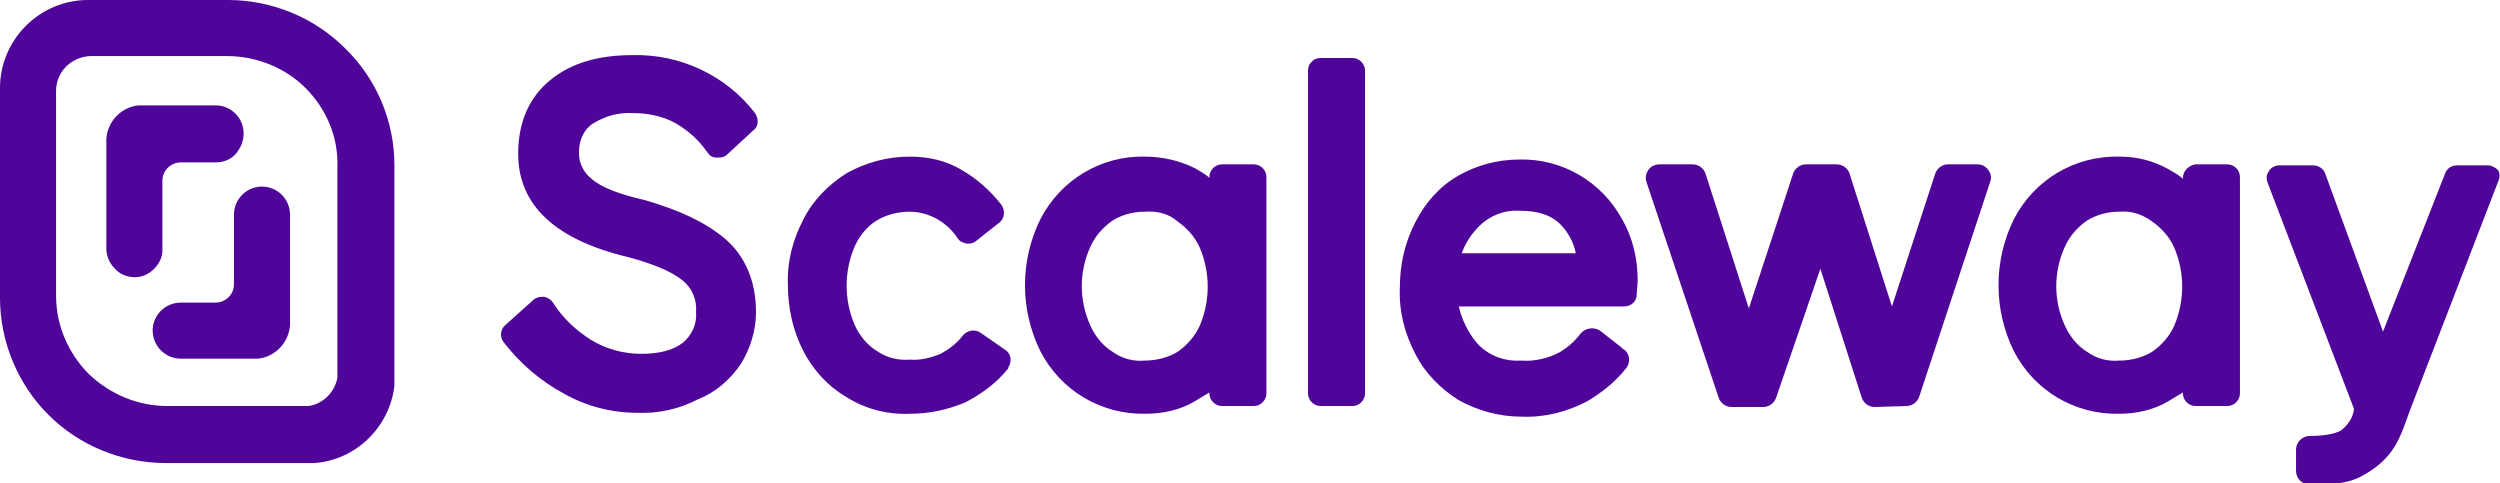 <svg version="1.1" id="Layer_1" xmlns:x="ns_extend;" xmlns:i="ns_ai;" xmlns:graph="ns_graphs;" xmlns="http://www.w3.org/2000/svg" xmlns:xlink="http://www.w3.org/1999/xlink" x="0px" y="0px" viewBox="0 0 258.6 50" style="enable-background:new 0 0 258.6 50;" xml:space="preserve">
 <style type="text/css">
  .st0{fill:#4F0599;}
 </style>
 <g>
  <path class="st0" d="M65.9,42.7c-2.7,0-5.3-0.7-7.6-2c-2.4-1.3-4.5-3.1-6.2-5.3c-0.4-0.5-0.4-1.3,0.2-1.8c0,0,0,0,0,0l2.9-2.6
		c0.2-0.2,0.6-0.3,0.9-0.3h0.2c0.4,0.1,0.7,0.3,0.9,0.6c1,1.6,2.4,2.9,4,3.9c1.5,0.9,3.3,1.4,5.1,1.4c2,0,3.4-0.4,4.4-1.2
		c0.9-0.8,1.4-1.9,1.3-3.1c0.1-1.3-0.4-2.5-1.4-3.3c-1.1-0.9-3-1.7-5.6-2.4c-7.6-1.8-11.4-5.4-11.4-10.7c0-3.2,1.1-5.8,3.3-7.6
		c2.2-1.8,5-2.6,8.6-2.6c4.9-0.1,9.6,2.1,12.6,6c0.4,0.6,0.4,1.4-0.2,1.8L75.2,16c-0.2,0.2-0.5,0.3-0.9,0.3h-0.2
		c-0.4,0-0.7-0.2-0.9-0.5c-0.9-1.3-2-2.3-3.4-3.1c-1.3-0.7-2.8-1-4.3-1c-1.5-0.1-2.9,0.3-4.2,1.1c-0.9,0.6-1.4,1.7-1.4,2.8
		c-0.1,1.1,0.4,2.2,1.3,2.9c1,0.9,2.9,1.6,5.5,2.2c3.5,1,6.3,2.3,8.3,4c2.1,1.8,3.2,4.4,3.2,7.6c0,1.9-0.6,3.8-1.6,5.4
		c-1.1,1.6-2.6,2.9-4.4,3.6C70.3,42.3,68.1,42.8,65.9,42.7z M94.1,42.8c-2.3,0.1-4.6-0.5-6.5-1.7c-1.9-1.1-3.5-2.8-4.5-4.8
		c-1.1-2.1-1.6-4.5-1.6-6.8c-0.1-2.4,0.5-4.7,1.6-6.8c1-2,2.6-3.6,4.5-4.8c2-1.1,4.2-1.7,6.5-1.7c1.9,0,3.8,0.4,5.4,1.4
		c1.6,0.9,3,2.2,4.1,3.6c0.4,0.6,0.3,1.4-0.2,1.8l-2.4,1.9c-0.2,0.2-0.5,0.3-0.8,0.3H100c-0.4-0.1-0.7-0.2-0.9-0.5
		c-1.1-1.7-3-2.8-5-2.8c-1.2,0-2.4,0.3-3.4,0.9c-1,0.6-1.8,1.6-2.3,2.7c-1.1,2.6-1.1,5.5,0,8.1c0.5,1.1,1.3,2.1,2.3,2.7
		c1,0.7,2.2,1,3.4,0.9c1.1,0.1,2.2-0.2,3.2-0.6c0.9-0.5,1.7-1.1,2.3-1.9c0.4-0.5,1.2-0.7,1.8-0.3l2.6,1.8c0.6,0.4,0.7,1.2,0.3,1.8
		c0,0,0,0,0,0c0,0,0,0.1,0,0.1c0,0,0,0,0,0c-1.2,1.5-2.7,2.6-4.4,3.5C98,42.4,96.1,42.8,94.1,42.8z M118.5,42.8
		c-4.6,0.1-8.8-2.4-10.9-6.5c-2.1-4.3-2.1-9.3,0-13.6c2.1-4.1,6.3-6.6,10.8-6.5c1.8,0,3.6,0.4,5.2,1.2c0.5,0.3,1.1,0.6,1.5,1v-0.1
		c0-0.7,0.6-1.3,1.3-1.3h3.3c0.7,0,1.3,0.6,1.3,1.3v22.4c0,0.7-0.6,1.3-1.3,1.3h-3.3c-0.7,0-1.3-0.6-1.3-1.3v-0.1
		c-0.5,0.3-1,0.6-1.5,0.9C122.1,42.4,120.3,42.8,118.5,42.8L118.5,42.8z M118.4,21.9c-1.2,0-2.3,0.3-3.3,0.9c-1,0.7-1.8,1.6-2.3,2.7
		c-0.6,1.3-0.9,2.7-0.9,4.1c0,1.4,0.3,2.8,0.9,4.1c0.5,1.1,1.3,2.1,2.3,2.7c1,0.7,2.1,1,3.3,0.9c1.2,0,2.4-0.3,3.4-0.9
		c1-0.7,1.8-1.6,2.3-2.7c1.1-2.6,1.1-5.5,0-8.1c-0.5-1.1-1.3-2-2.3-2.7C120.9,22.1,119.7,21.8,118.4,21.9z M136.6,6h3.3
		c0.7,0,1.3,0.6,1.3,1.3v33.4c0,0.7-0.6,1.3-1.3,1.3h-3.3c-0.7,0-1.3-0.6-1.3-1.3V7.3c0-0.3,0.1-0.7,0.4-0.9
		C135.9,6.1,136.3,6,136.6,6L136.6,6z M193.9,42.1c-0.6,0-1.1-0.4-1.3-0.9l-4.3-13.4l-4.6,13.4c-0.2,0.5-0.7,0.9-1.3,0.9h-3.3
		c-0.6,0-1.1-0.4-1.3-0.9l-7.5-22.4c-0.2-0.6,0.1-1.3,0.6-1.6c0.2-0.1,0.5-0.2,0.7-0.2h3.5c0.6,0,1.1,0.4,1.3,0.9l4.5,14l4.6-14
		c0.2-0.5,0.7-0.9,1.3-0.9h3.2c0.6,0,1.1,0.4,1.3,0.9l4.4,13.8l4.5-13.8c0.2-0.5,0.7-0.9,1.3-0.9h3.1c0.2,0,0.4,0.1,0.5,0.1
		c0.6,0.3,1,1,0.8,1.6l-7.4,22.4c-0.2,0.5-0.7,0.9-1.3,0.9L193.9,42.1L193.9,42.1z M219.2,42.8c-4.6,0.1-8.8-2.4-10.9-6.5
		c-2.1-4.3-2.1-9.3,0-13.6c2.1-4.1,6.3-6.6,10.9-6.5c1.8,0,3.5,0.4,5.1,1.3c0.5,0.3,1.1,0.6,1.5,1v-0.1c0-0.7,0.6-1.3,1.3-1.4h3.3
		c0.7,0,1.3,0.6,1.3,1.3v22.4c0,0.7-0.6,1.3-1.3,1.3h-3.3c-0.7,0-1.3-0.6-1.3-1.3v-0.1c-0.5,0.3-1,0.6-1.5,0.9
		C222.8,42.4,221,42.8,219.2,42.8L219.2,42.8z M219.2,21.9c-1.2,0-2.3,0.3-3.3,0.9c-1,0.7-1.8,1.6-2.3,2.7c-0.6,1.3-0.9,2.7-0.9,4.1
		c0,1.4,0.3,2.8,0.9,4.1c0.5,1.1,1.3,2.1,2.3,2.7c1,0.7,2.1,1,3.3,0.9c1.2,0,2.4-0.3,3.4-0.9c1-0.7,1.8-1.6,2.3-2.7
		c1.1-2.6,1.1-5.5,0-8.1c-0.5-1.1-1.3-2-2.3-2.7C221.5,22.1,220.4,21.8,219.2,21.9z M165.5,34.2c-0.6-0.4-1.5-0.3-2,0.3
		c-0.6,0.8-1.3,1.4-2.1,1.9c-1.3,0.7-2.7,1-4.1,0.9c-1.8,0.1-3.5-0.6-4.6-1.9c-0.9-1.1-1.5-2.4-1.8-3.7h17.1c0.7,0,1.3-0.5,1.3-1.2
		c0-0.5,0.1-1,0.1-1.5c0-2.2-0.5-4.4-1.6-6.3c-2.1-3.9-6.2-6.3-10.6-6.2c-2.3,0-4.5,0.6-6.4,1.7c-1.9,1.1-3.4,2.8-4.4,4.8
		c-1.1,2.1-1.6,4.4-1.6,6.8c-0.1,2.4,0.5,4.7,1.6,6.8c1,2,2.6,3.6,4.5,4.8c2,1.1,4.2,1.7,6.5,1.7c2.4,0.1,4.7-0.5,6.8-1.6
		c1.5-0.9,2.9-2,4-3.4c0.5-0.6,0.4-1.6-0.3-2c0,0,0,0,0,0c0,0-0.1,0-0.1-0.1c0,0,0,0,0,0L165.5,34.2L165.5,34.2z M153,23.4
		c1.1-1.1,2.6-1.7,4.2-1.6c1.8,0,3.2,0.4,4.2,1.4c0.8,0.8,1.4,1.9,1.6,3h-11.8C151.6,25.1,152.2,24.2,153,23.4z M258.4,17.6
		c-0.3-0.3-0.7-0.5-1.1-0.5h-3.1c-0.6,0-1.1,0.3-1.3,0.9l-6.4,16.3l-6-16.4c-0.2-0.5-0.7-0.8-1.3-0.8h-3.4c-0.4,0-0.9,0.2-1.1,0.6
		c-0.3,0.4-0.3,0.8-0.1,1.3l8.9,23.3c-0.1,0.9-0.6,1.6-1.3,2.2c-0.8,0.5-2.4,0.6-3.3,0.6c-0.8,0-1.4,0.7-1.4,1.4v2.2
		c0,0.8,0.6,1.4,1.4,1.4c0,0,0,0,0,0c1.4,0,3.6,0.1,5.3-0.8c3.6-1.9,4.1-4.2,5.1-6.9l9.1-23.6C258.6,18.4,258.6,17.9,258.4,17.6
		L258.4,17.6z M18.7,37.1c-1.6,0-2.9-1.3-2.9-2.9c0-1.6,1.3-2.9,2.9-2.9c0,0,0,0,0,0h3.6c1,0,1.9-0.8,1.9-1.9v-7.2
		c0-1.6,1.3-2.9,2.9-2.9c1.6,0,2.9,1.3,2.9,2.9v11.4c-0.1,1.8-1.5,3.3-3.3,3.5L18.7,37.1C18.7,37.1,18.7,37.1,18.7,37.1z">
  </path>
  <path class="st0" d="M18.7,37h7.9c1.7-0.2,3.1-1.6,3.2-3.4V22.2c0-1.5-1.2-2.7-2.8-2.7c-1.5,0-2.7,1.2-2.7,2.7v7.2
		c0,1.1-0.9,2-2.1,2h-3.6c-1.5,0-2.7,1.2-2.8,2.7v0C15.9,35.8,17.1,37,18.7,37z M13.9,28.6c-1.6,0-2.9-1.3-2.9-2.9c0,0,0,0,0,0V14.4
		c0.1-1.8,1.5-3.3,3.3-3.5h8c1.6,0,2.9,1.3,2.9,2.9c0,0.8-0.3,1.5-0.8,2.1c-0.5,0.6-1.3,0.9-2.1,0.9h-3.6c-1,0-1.9,0.8-1.9,1.9v7.2
		C16.8,27.3,15.5,28.6,13.9,28.6L13.9,28.6z">
  </path>
  <path class="st0" d="M22.3,11h-7.9c-1.7,0.2-3.1,1.6-3.2,3.4v11.4c0,1,0.5,2,1.3,2.5c0.9,0.5,2,0.5,2.8,0c0.9-0.5,1.4-1.5,1.3-2.5
		v-7.2c0-0.5,0.2-1.1,0.6-1.4c0.4-0.4,0.9-0.6,1.5-0.6h3.6c1.5,0,2.7-1.2,2.8-2.7v0C25,12.2,23.8,11,22.3,11z">
  </path>
  <path class="st0" d="M23.5,5.8c3,0,6,1.2,8.1,3.3c2.1,2.1,3.4,5,3.3,8.1v21.9c-0.3,1.5-1.5,2.7-3,2.9H17.3c-3,0-5.9-1.2-8.1-3.3
		c-2.1-2.1-3.4-5-3.4-8.1V9.4c0-2,1.6-3.5,3.5-3.6L23.5,5.8z M23.6,0H9.1C4.1,0,0,4.1,0,9.1v21.7c0,4.5,1.8,8.9,5,12.1
		c3.2,3.2,7.6,5,12.2,5h15.3c4.3-0.3,7.8-3.7,8.3-8V17.1c0-4.5-1.8-8.9-5.1-12.1C32.5,1.8,28.1,0,23.6,0L23.6,0z">
  </path>
 </g>
</svg>